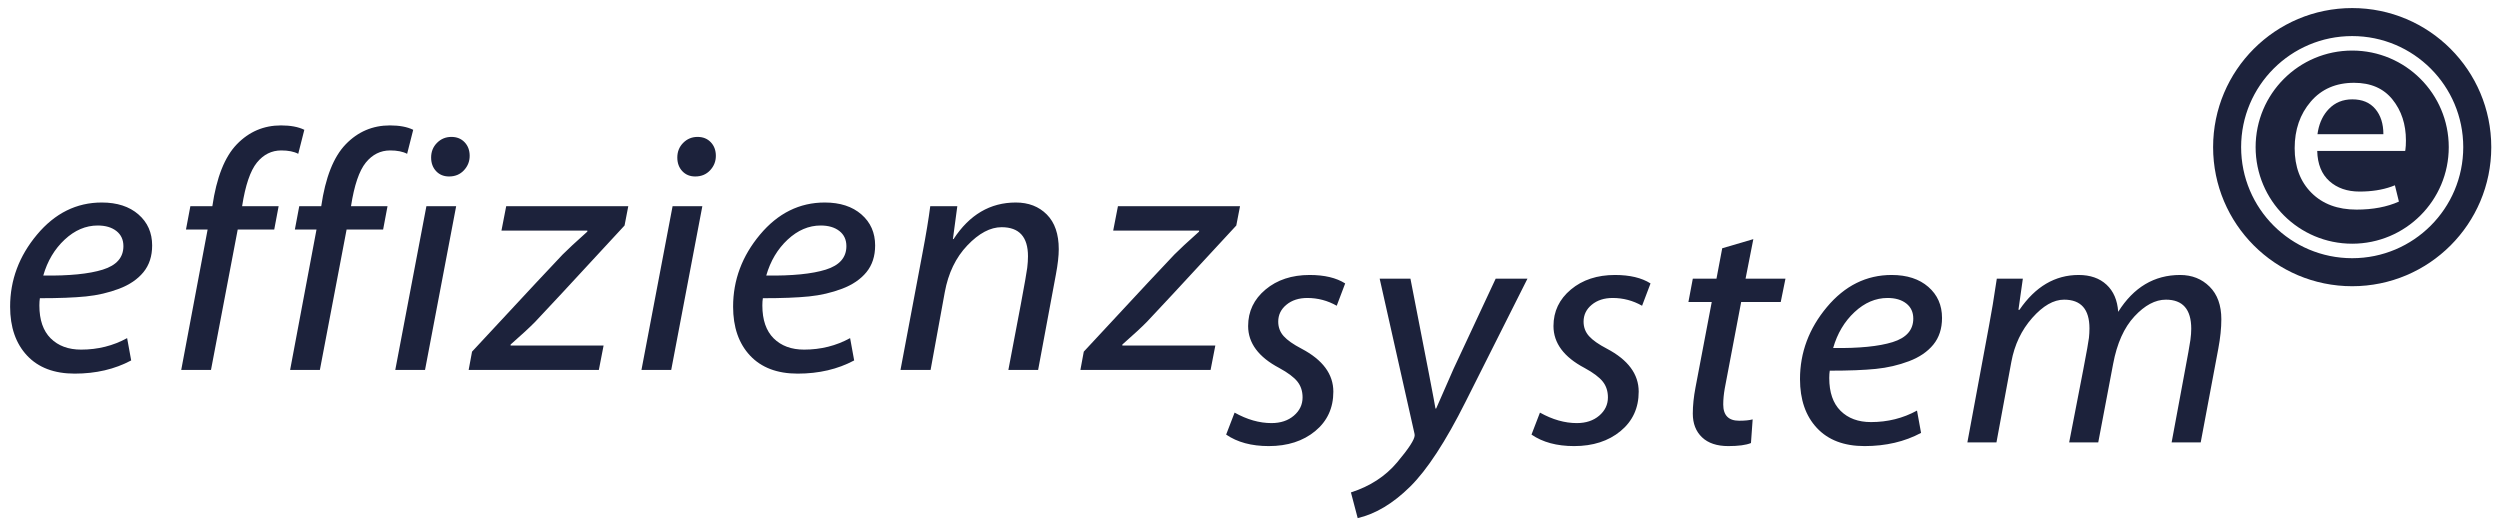 <?xml version="1.0" encoding="UTF-8"?>
<svg viewBox="0 0 207 43" version="1.1" xmlns="http://www.w3.org/2000/svg" xmlns:xlink="http://www.w3.org/1999/xlink">
    <g id="Artboard" stroke="none" stroke-width="1" fill="none" fill-rule="evenodd">
        <g id="Group-54" fill="#1c223b">
            <path d="M105.053,36.936 C106.612,36.936 107.893,36.523 108.896,35.697 C109.899,34.871 110.401,33.781 110.401,32.428 C110.401,30.981 109.524,29.796 107.769,28.872 C107.088,28.517 106.595,28.172 106.292,27.836 C105.989,27.5 105.837,27.099 105.837,26.632 C105.837,26.072 106.063,25.605 106.516,25.232 C106.969,24.859 107.545,24.672 108.245,24.672 C109.113,24.672 109.925,24.887 110.681,25.316 L111.381,23.468 C110.644,23.001 109.664,22.768 108.441,22.768 C106.966,22.768 105.748,23.169 104.787,23.972 C103.826,24.775 103.345,25.783 103.345,26.996 C103.345,28.405 104.204,29.563 105.921,30.468 C106.64,30.86 107.141,31.236 107.426,31.595 C107.711,31.954 107.853,32.391 107.853,32.904 C107.853,33.501 107.613,34.005 107.132,34.416 C106.651,34.827 106.033,35.032 105.277,35.032 C104.278,35.032 103.261,34.743 102.225,34.164 L101.525,35.984 C102.449,36.619 103.625,36.936 105.053,36.936 L105.053,36.936 Z M117.093,35.788 C117.121,35.9 117.135,35.984 117.135,36.04 C117.135,36.385 116.649,37.134 115.679,38.287 C114.708,39.44 113.434,40.268 111.857,40.772 L112.417,42.9 C113.901,42.555 115.347,41.687 116.757,40.296 C118.166,38.905 119.697,36.563 121.349,33.268 L126.473,23.076 L123.841,23.076 L120.355,30.538 C120.131,31.033 119.65,32.129 118.913,33.828 L118.857,33.828 C118.819,33.529 118.129,29.945 116.785,23.076 L114.237,23.076 L117.093,35.788 Z M130.336,36.936 C131.895,36.936 133.176,36.523 134.179,35.697 C135.182,34.871 135.684,33.781 135.684,32.428 C135.684,30.981 134.807,29.796 133.052,28.872 C132.371,28.517 131.878,28.172 131.575,27.836 C131.272,27.5 131.12,27.099 131.12,26.632 C131.12,26.072 131.346,25.605 131.799,25.232 C132.252,24.859 132.828,24.672 133.528,24.672 C134.396,24.672 135.208,24.887 135.964,25.316 L136.664,23.468 C135.927,23.001 134.947,22.768 133.724,22.768 C132.249,22.768 131.031,23.169 130.07,23.972 C129.109,24.775 128.628,25.783 128.628,26.996 C128.628,28.405 129.487,29.563 131.204,30.468 C131.923,30.86 132.424,31.236 132.709,31.595 C132.994,31.954 133.136,32.391 133.136,32.904 C133.136,33.501 132.896,34.005 132.415,34.416 C131.934,34.827 131.316,35.032 130.56,35.032 C129.561,35.032 128.544,34.743 127.508,34.164 L126.808,35.984 C127.732,36.619 128.908,36.936 130.336,36.936 L130.336,36.936 Z M142.124,23.076 L140.164,23.076 L139.8,25.008 L141.732,25.008 L140.388,32.078 C140.238,32.862 140.164,33.585 140.164,34.248 C140.164,35.069 140.418,35.723 140.927,36.208 C141.435,36.693 142.161,36.936 143.104,36.936 C143.944,36.936 144.569,36.852 144.98,36.684 L145.12,34.724 C144.849,34.799 144.476,34.836 144,34.836 C143.122,34.836 142.684,34.388 142.684,33.492 C142.684,33.081 142.726,32.638 142.81,32.162 C142.894,31.686 143.346,29.301 144.168,25.008 L147.444,25.008 L147.836,23.076 L144.532,23.076 L145.176,19.8 L142.6,20.556 L142.124,23.076 Z M154.92,34.948 C153.865,34.948 153.025,34.638 152.4,34.017 C151.774,33.396 151.462,32.489 151.462,31.294 C151.462,31.061 151.476,30.86 151.504,30.692 C153.081,30.692 154.353,30.643 155.319,30.545 C156.285,30.447 157.199,30.235 158.063,29.908 C158.926,29.581 159.598,29.124 160.079,28.536 C160.559,27.948 160.8,27.211 160.8,26.324 C160.8,25.269 160.422,24.413 159.666,23.755 C158.91,23.097 157.897,22.768 156.628,22.768 C154.537,22.768 152.75,23.655 151.266,25.428 C149.782,27.201 149.04,29.189 149.04,31.392 C149.04,33.091 149.506,34.439 150.44,35.438 C151.373,36.437 152.689,36.936 154.388,36.936 C156.142,36.936 157.701,36.572 159.064,35.844 L158.728,33.996 C157.57,34.631 156.301,34.948 154.92,34.948 L154.92,34.948 Z M153.555,25.841 C154.39,25.062 155.302,24.672 156.292,24.672 C156.936,24.672 157.451,24.824 157.839,25.127 C158.226,25.43 158.42,25.848 158.42,26.38 C158.42,27.323 157.85,27.971 156.712,28.326 C155.573,28.681 153.93,28.844 151.784,28.816 C152.129,27.612 152.719,26.62 153.555,25.841 L153.555,25.841 Z M166.539,29.964 C166.801,28.545 167.377,27.332 168.268,26.324 C169.16,25.316 170.039,24.812 170.907,24.812 C172.307,24.812 173.007,25.605 173.007,27.192 C173.007,27.444 172.993,27.703 172.965,27.969 C172.937,28.235 172.779,29.124 172.489,30.636 L171.327,36.628 L173.735,36.628 L174.967,30.132 C175.285,28.433 175.873,27.122 176.731,26.198 C177.59,25.274 178.458,24.812 179.335,24.812 C180.735,24.812 181.435,25.615 181.435,27.22 C181.435,27.491 181.412,27.801 181.365,28.151 C181.319,28.501 181.141,29.493 180.833,31.126 L179.811,36.628 L182.219,36.628 L183.675,28.872 C183.843,27.976 183.927,27.164 183.927,26.436 C183.927,25.279 183.603,24.378 182.954,23.734 C182.306,23.09 181.491,22.768 180.511,22.768 C178.374,22.768 176.666,23.785 175.387,25.82 C175.322,24.859 175,24.11 174.421,23.573 C173.843,23.036 173.073,22.768 172.111,22.768 C170.161,22.768 168.527,23.729 167.211,25.652 L167.127,25.652 L167.491,23.076 L165.335,23.076 C165.102,24.653 164.887,25.951 164.691,26.968 L162.899,36.628 L165.307,36.628 L166.539,29.964 Z" id="Fill-44"></path>
            <path d="M6.718,28.948 C5.663,28.948 4.823,28.638 4.198,28.017 C3.573,27.396 3.26,26.489 3.26,25.294 C3.26,25.061 3.274,24.86 3.302,24.692 C4.879,24.692 6.151,24.643 7.117,24.545 C8.083,24.447 8.998,24.235 9.861,23.908 C10.724,23.581 11.396,23.124 11.877,22.536 C12.358,21.948 12.598,21.211 12.598,20.324 C12.598,19.269 12.22,18.413 11.464,17.755 C10.708,17.097 9.695,16.768 8.426,16.768 C6.335,16.768 4.548,17.655 3.064,19.428 C1.58,21.201 0.838,23.189 0.838,25.392 C0.838,27.091 1.305,28.439 2.238,29.438 C3.171,30.437 4.487,30.936 6.186,30.936 C7.941,30.936 9.499,30.572 10.862,29.844 L10.526,27.996 C9.369,28.631 8.099,28.948 6.718,28.948 L6.718,28.948 Z M5.353,19.841 C6.188,19.062 7.101,18.672 8.09,18.672 C8.734,18.672 9.25,18.824 9.637,19.127 C10.024,19.43 10.218,19.848 10.218,20.38 C10.218,21.323 9.649,21.971 8.51,22.326 C7.371,22.681 5.729,22.844 3.582,22.816 C3.927,21.612 4.518,20.62 5.353,19.841 L5.353,19.841 Z M19.682,19.008 L22.706,19.008 L23.07,17.076 L20.046,17.076 C20.316,15.34 20.725,14.136 21.271,13.464 C21.817,12.792 22.491,12.456 23.294,12.456 C23.872,12.456 24.339,12.549 24.694,12.736 L25.198,10.748 C24.703,10.505 24.059,10.384 23.266,10.384 C21.838,10.384 20.62,10.904 19.612,11.945 C18.604,12.986 17.927,14.696 17.582,17.076 L15.762,17.076 L15.398,19.008 L17.19,19.008 L15.006,30.628 L17.47,30.628 L19.682,19.008 Z M28.698,19.008 L31.722,19.008 L32.086,17.076 L29.062,17.076 C29.332,15.34 29.741,14.136 30.287,13.464 C30.833,12.792 31.507,12.456 32.31,12.456 C32.888,12.456 33.355,12.549 33.71,12.736 L34.214,10.748 C33.719,10.505 33.075,10.384 32.282,10.384 C30.854,10.384 29.636,10.904 28.628,11.945 C27.62,12.986 26.943,14.696 26.598,17.076 L24.778,17.076 L24.414,19.008 L26.206,19.008 L24.022,30.628 L26.486,30.628 L28.698,19.008 Z M37.769,17.076 L35.305,17.076 L32.729,30.628 L35.193,30.628 L37.769,17.076 Z M38.469,11.777 C38.189,11.483 37.825,11.336 37.377,11.336 C36.911,11.336 36.514,11.499 36.187,11.826 C35.861,12.153 35.697,12.559 35.697,13.044 C35.697,13.501 35.835,13.877 36.11,14.171 C36.386,14.465 36.743,14.612 37.181,14.612 C37.685,14.612 38.096,14.442 38.413,14.101 C38.731,13.76 38.889,13.361 38.889,12.904 C38.889,12.447 38.749,12.071 38.469,11.777 L38.469,11.777 Z M49.585,30.628 L49.977,28.612 L42.277,28.612 L42.277,28.528 C43.192,27.725 43.871,27.098 44.314,26.645 C44.758,26.192 47.224,23.535 51.713,18.672 L52.021,17.076 L41.913,17.076 L41.521,19.092 L48.633,19.092 L48.633,19.176 C47.672,20.035 46.991,20.667 46.589,21.073 C46.188,21.479 43.687,24.16 39.085,29.116 L38.805,30.628 L49.585,30.628 Z M58.153,17.076 L55.689,17.076 L53.113,30.628 L55.577,30.628 L58.153,17.076 Z M58.853,11.777 C58.573,11.483 58.209,11.336 57.761,11.336 C57.295,11.336 56.898,11.499 56.571,11.826 C56.245,12.153 56.081,12.559 56.081,13.044 C56.081,13.501 56.219,13.877 56.494,14.171 C56.77,14.465 57.127,14.612 57.565,14.612 C58.069,14.612 58.48,14.442 58.797,14.101 C59.115,13.76 59.273,13.361 59.273,12.904 C59.273,12.447 59.133,12.071 58.853,11.777 L58.853,11.777 Z M66.581,28.948 C65.527,28.948 64.687,28.638 64.061,28.017 C63.436,27.396 63.123,26.489 63.123,25.294 C63.123,25.061 63.137,24.86 63.165,24.692 C64.743,24.692 66.014,24.643 66.98,24.545 C67.946,24.447 68.861,24.235 69.724,23.908 C70.588,23.581 71.26,23.124 71.74,22.536 C72.221,21.948 72.461,21.211 72.461,20.324 C72.461,19.269 72.083,18.413 71.327,17.755 C70.571,17.097 69.559,16.768 68.289,16.768 C66.199,16.768 64.411,17.655 62.927,19.428 C61.443,21.201 60.701,23.189 60.701,25.392 C60.701,27.091 61.168,28.439 62.101,29.438 C63.035,30.437 64.351,30.936 66.049,30.936 C67.804,30.936 69.363,30.572 70.725,29.844 L70.389,27.996 C69.232,28.631 67.963,28.948 66.581,28.948 L66.581,28.948 Z M65.216,19.841 C66.052,19.062 66.964,18.672 67.953,18.672 C68.597,18.672 69.113,18.824 69.5,19.127 C69.888,19.43 70.081,19.848 70.081,20.38 C70.081,21.323 69.512,21.971 68.373,22.326 C67.235,22.681 65.592,22.844 63.445,22.816 C63.791,21.612 64.381,20.62 65.216,19.841 L65.216,19.841 Z M78.229,24.188 C78.518,22.611 79.141,21.32 80.098,20.317 C81.055,19.314 82,18.812 82.933,18.812 C84.389,18.812 85.117,19.615 85.117,21.22 C85.117,21.519 85.096,21.838 85.054,22.179 C85.012,22.52 84.837,23.516 84.529,25.168 L83.493,30.628 L85.957,30.628 L87.427,22.732 C87.586,21.892 87.665,21.192 87.665,20.632 C87.665,19.381 87.336,18.425 86.678,17.762 C86.02,17.099 85.164,16.768 84.109,16.768 C81.99,16.768 80.273,17.776 78.957,19.792 L78.901,19.792 L79.265,17.076 L77.025,17.076 C76.894,18.103 76.68,19.4 76.381,20.968 L74.561,30.628 L77.053,30.628 L78.229,24.188 Z M100.237,30.628 L100.629,28.612 L92.929,28.612 L92.929,28.528 C93.843,27.725 94.522,27.098 94.966,26.645 C95.409,26.192 97.875,23.535 102.365,18.672 L102.673,17.076 L92.565,17.076 L92.173,19.092 L99.285,19.092 L99.285,19.176 C98.323,20.035 97.642,20.667 97.241,21.073 C96.839,21.479 94.338,24.16 89.737,29.116 L89.457,30.628 L100.237,30.628 Z" id="Fill-46"></path>
            <path d="M194.761,0.668 C201.121,0.668 206.277,5.823 206.277,12.183 C206.277,18.543 201.121,23.699 194.761,23.699 C188.401,23.699 183.245,18.543 183.245,12.183 C183.245,5.823 188.401,0.668 194.761,0.668 Z M194.761,2.987 C189.683,2.987 185.565,7.105 185.565,12.183 C185.565,17.261 189.683,21.379 194.761,21.379 C199.839,21.379 203.957,17.261 203.957,12.183 C203.957,7.105 199.839,2.987 194.761,2.987 Z M194.761,4.187 C199.177,4.187 202.757,7.767 202.757,12.183 C202.757,16.599 199.177,20.179 194.761,20.179 C190.345,20.179 186.765,16.599 186.765,12.183 C186.765,7.767 190.345,4.187 194.761,4.187 Z M194.916,6.856 C193.415,6.856 192.22,7.375 191.332,8.412 C190.443,9.45 189.998,10.736 189.998,12.271 C189.998,13.807 190.462,15.039 191.389,15.966 C192.315,16.892 193.56,17.355 195.123,17.355 C196.472,17.355 197.641,17.134 198.63,16.692 L198.63,16.692 L198.298,15.342 L198.013,15.451 C197.242,15.725 196.362,15.861 195.372,15.861 C194.349,15.861 193.515,15.572 192.872,14.995 C192.229,14.418 191.893,13.585 191.866,12.499 L191.866,12.499 L199.149,12.499 L199.167,12.392 C199.196,12.2 199.211,11.945 199.211,11.629 C199.211,10.293 198.841,9.165 198.101,8.242 C197.361,7.317 196.299,6.856 194.916,6.856 Z M194.771,8.226 C195.594,8.226 196.228,8.491 196.674,9.02 C197.121,9.549 197.344,10.245 197.344,11.11 L197.344,11.11 L191.887,11.11 L191.928,10.855 C192.069,10.108 192.37,9.496 192.831,9.02 C193.342,8.491 193.989,8.226 194.771,8.226 Z" id="Combined-Shape"></path>
        </g>
    </g>
</svg>

